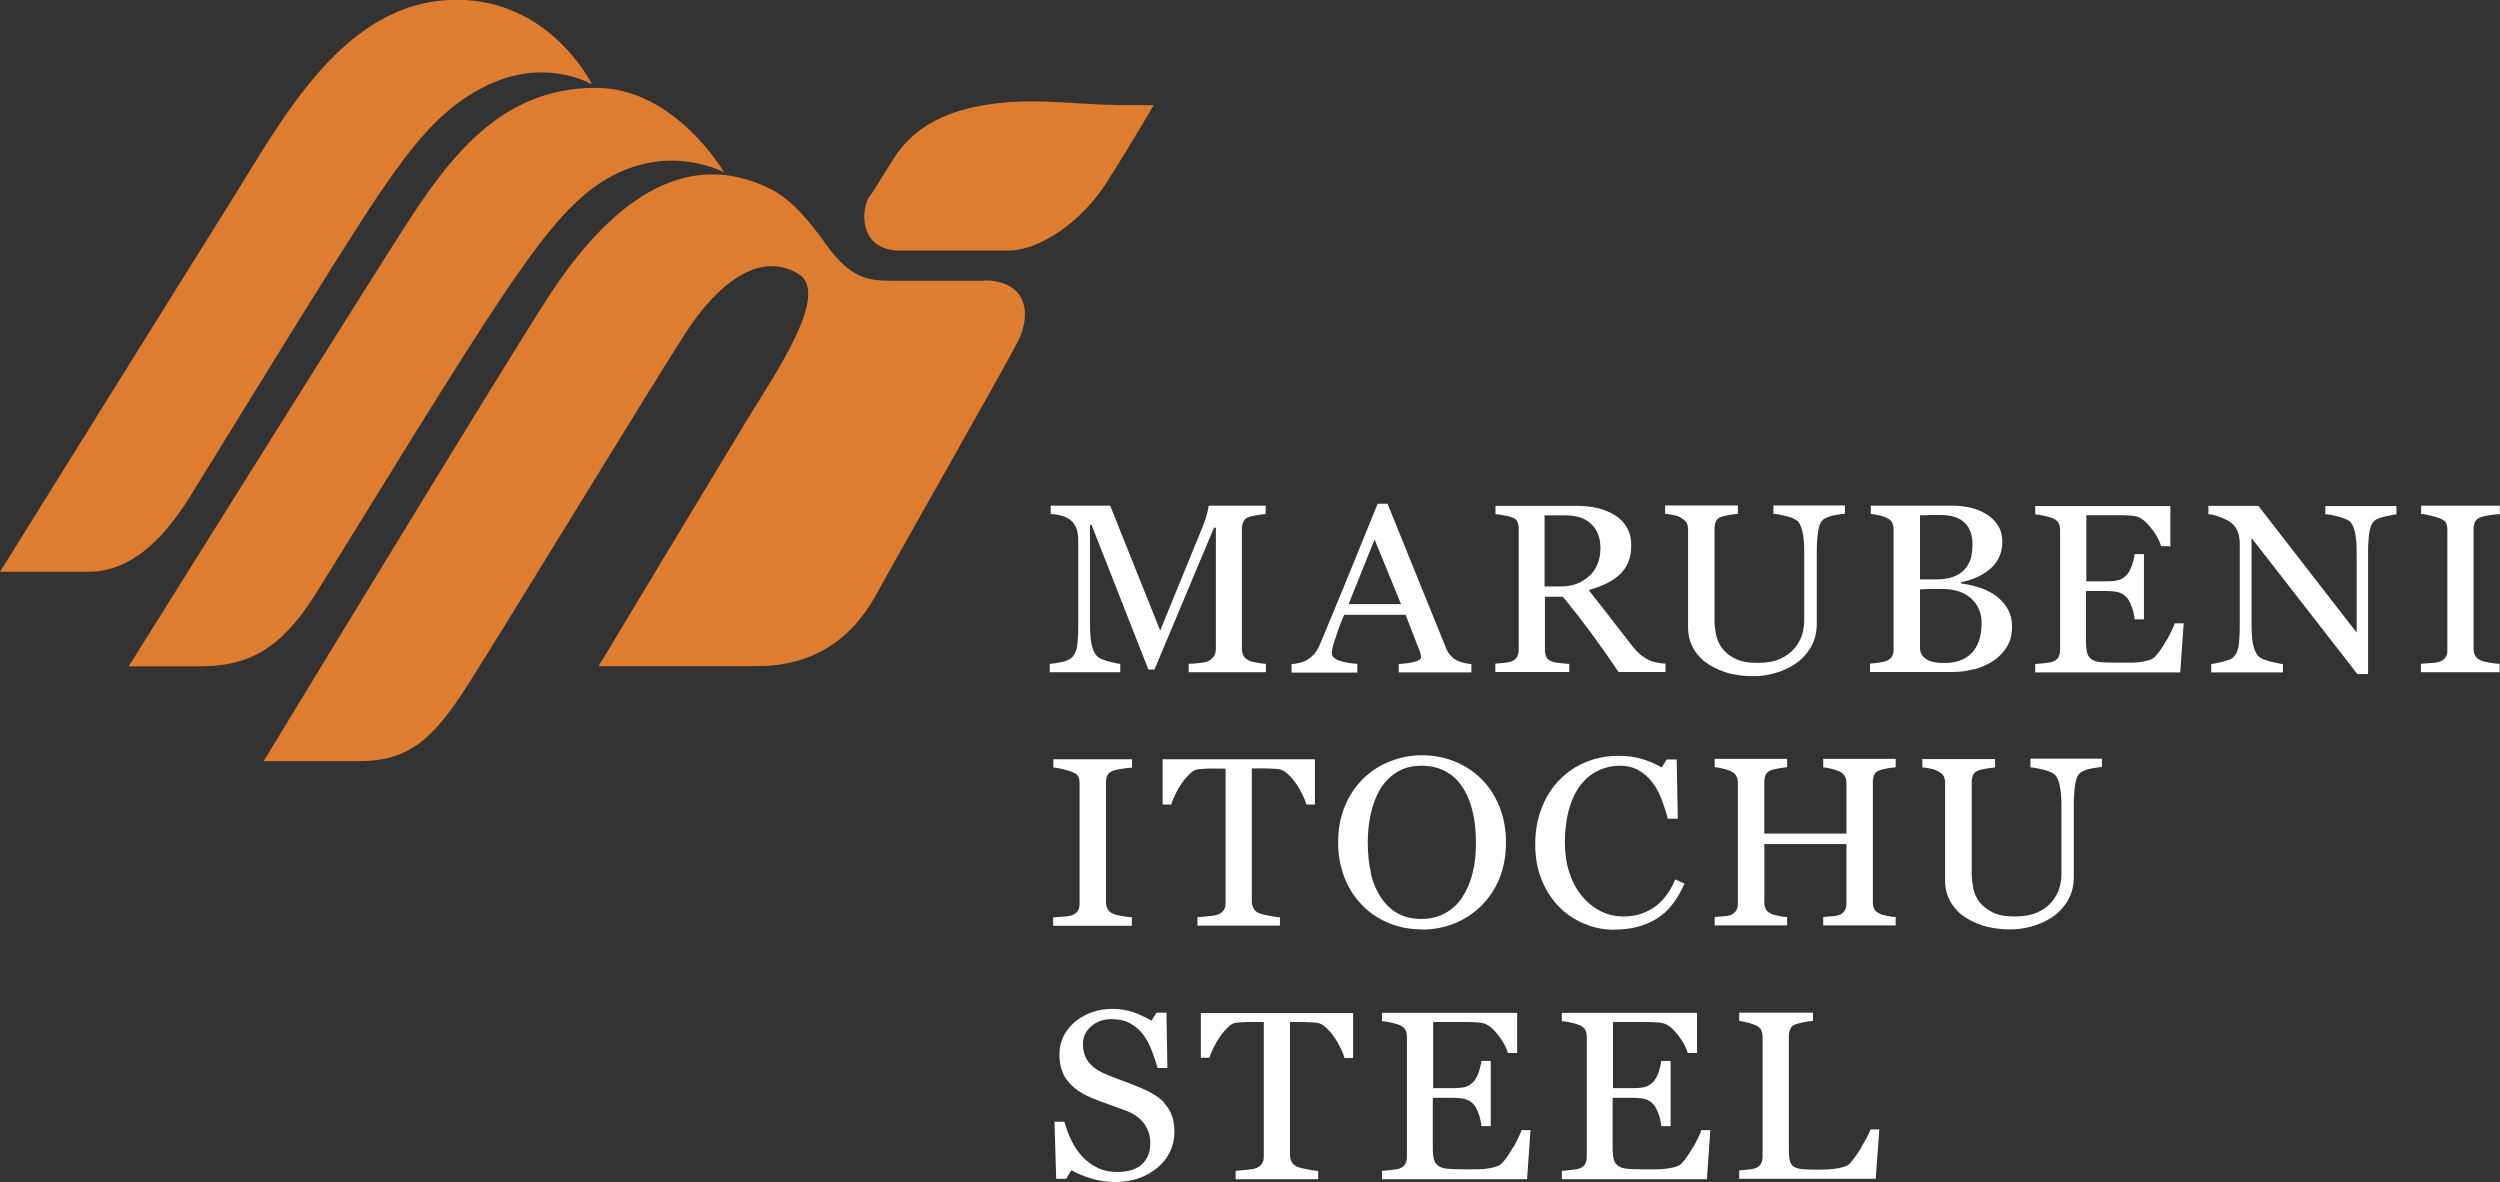 <?xml version="1.0" encoding="UTF-8"?>
<svg id="_レイヤー_2" data-name="レイヤー 2" xmlns="http://www.w3.org/2000/svg" viewBox="0 0 131.51 62.2">
  <rect x="0" y="0" width="131.51" height="62.2" fill="#333333" stroke="none"/>
  <defs>
    <style>
      .cls-1 {
        fill: #fff;
      }

      .cls-2 {
        fill: #de7d2f;
      }
    </style>
  </defs>
  <g id="layout">
    <g>
      <g>
        <path class="cls-2" d="m58.73,5.52c-1.33,0-3.4-.23-4.98-.18-3.41.12-5.53,1.09-6.76,3.03-1.23,1.94-.82,1.38-1.25,1.96-.43.58-.64,2.85,1.6,2.85h5.7c1.7,0,3.89-1.57,5.16-3.56,1.27-1.99,2.49-4.09,2.49-4.09h-1.96Z"/>
        <path class="cls-2" d="m51.79,14.77h-4.81c-1.34,0-2.24-.11-3.56-1.96-.61-.85-1.64-2.24-2.85-2.85-4.65-2.36-8.63.88-11.75,5.7-2.43,3.75-14.95,24.38-14.95,24.38h4.98c2.54,0,3.83-1,5.7-3.92,1.87-2.92,10.02-16.32,11.57-18.69,1.55-2.36,3.74-4.29,5.87-3.03,1.72,1.02-1.2,5.24-2.67,7.65-1.17,1.92-7.83,12.99-7.83,12.99h8.36c2.77,0,4.88-1.28,6.23-3.74,1.35-2.46,6.72-11.88,7.47-13.35.75-1.47.44-3.2-1.78-3.2Z"/>
        <path class="cls-2" d="m16.55,31.32c1.84-2.89,7.98-13.08,10.68-16.91,1.93-2.74,3.38-4.44,5.34-5.34,3.01-1.39,5.52,0,5.52,0,0,0-2.56-4.45-6.76-4.45-4.96,0-7.67,3.61-10.14,7.47-2.21,3.44-14.42,22.96-14.42,22.96h3.74c2.51,0,4.21-.84,6.05-3.74Z"/>
        <path class="cls-2" d="m9.97,26.16c1.85-2.96,8.02-13.11,10.14-16.2,1.72-2.49,3.36-4.64,6.05-5.7,2.83-1.11,4.98.18,4.98.18,0,0-2.15-4.45-7.12-4.45-5.92,0-9.16,6.28-11.92,10.68C10.17,13.74,0,30.08,0,30.08h4.63c2.2,0,3.91-1.63,5.34-3.92Z"/>
      </g>
      <g>
        <path class="cls-1" d="m58.92,34.92c-.09,0-.28-.05-.58-.12-.3-.08-.49-.16-.59-.25-.14-.11-.24-.3-.31-.57-.07-.26-.1-.65-.1-1.15v-5.22h.08l2.99,7.61h.32l3.13-7.46h.1v6.36c0,.15-.03.28-.09.38-.06.1-.16.19-.29.27-.09.05-.25.08-.48.11-.23.02-.42.04-.57.04v.44h4.06v-.44c-.12,0-.27-.02-.47-.06-.2-.03-.34-.07-.41-.11-.15-.07-.25-.16-.3-.26s-.08-.22-.08-.36v-6.31c0-.14.03-.26.08-.38.05-.11.15-.2.3-.25.09-.03.22-.06.41-.09.19-.03.34-.05.46-.06v-.44h-3c0,.07-.03.22-.09.44s-.13.43-.21.63l-2.25,5.5-2.63-6.57h-3.13v.44c.19,0,.38.04.58.09.19.05.36.14.49.25.12.1.21.24.28.4.06.17.1.38.1.64v4.48c0,.56-.03.96-.08,1.2-.06.24-.16.42-.31.53-.12.09-.28.16-.5.2s-.42.08-.61.09v.44h3.71v-.44Z"/>
        <path class="cls-1" d="m71.39,34.92c-.34-.02-.65-.07-.92-.16s-.41-.22-.41-.38c0-.07.01-.16.03-.27.02-.11.06-.25.12-.43.06-.18.13-.38.2-.59.08-.21.17-.46.3-.75h3.23l.76,1.96s.03.09.04.14.01.1.01.14c0,.09-.11.17-.33.23-.22.06-.5.1-.84.12v.44h3.82v-.44c-.11,0-.24-.03-.4-.06-.16-.04-.29-.09-.39-.14-.15-.09-.26-.19-.34-.29-.08-.1-.16-.23-.22-.39l-3.06-7.55h-.52c-.44,1.07-.93,2.29-1.49,3.66-.56,1.37-1.07,2.6-1.53,3.7-.09.21-.18.38-.28.5-.1.12-.23.24-.4.35-.11.07-.25.12-.41.16s-.31.06-.42.07v.44h3.46v-.44Zm.92-6.54l1.39,3.4h-2.76l1.37-3.4Z"/>
        <path class="cls-1" d="m82.54,34.92c-.13,0-.3-.02-.49-.04s-.33-.05-.41-.08c-.15-.06-.26-.14-.3-.25-.05-.11-.07-.24-.07-.38v-2.78h.94c.52.63,1,1.25,1.44,1.84.44.6.94,1.3,1.49,2.12h2.47v-.44c-.11,0-.25-.02-.42-.05-.17-.03-.31-.07-.42-.12-.15-.07-.3-.17-.46-.29-.15-.12-.32-.3-.51-.55-.44-.56-.8-1.03-1.1-1.42s-.68-.87-1.13-1.44c.33-.09.63-.2.9-.33.27-.13.51-.28.7-.46.21-.19.37-.41.48-.67.11-.26.16-.56.16-.89,0-.37-.08-.69-.24-.96-.16-.27-.37-.48-.64-.64-.28-.17-.58-.29-.93-.37-.34-.08-.71-.11-1.09-.11h-4.24v.44c.12,0,.27.03.44.06s.31.06.42.1c.16.06.26.14.3.25.04.11.06.24.06.38v6.33c0,.16-.03.29-.09.39-.06.1-.15.18-.28.23-.08.03-.21.06-.41.08s-.35.03-.45.04v.44h3.89v-.44Zm-1.28-7.81h1.1c.58,0,1.03.15,1.35.46.32.31.48.73.48,1.26,0,.62-.2,1.12-.6,1.48-.4.36-.89.54-1.49.54h-.85v-3.75Z"/>
        <path class="cls-1" d="m88.43,27.25c.15.08.25.17.3.27.05.1.07.22.07.36v5.17c0,.33.07.64.22.95.15.3.36.57.65.8.29.23.66.42,1.09.56.43.14.92.21,1.48.21.35,0,.71-.05,1.09-.15.38-.1.74-.26,1.08-.48.35-.23.62-.52.84-.88.21-.36.32-.78.32-1.27v-3.81c0-.43.03-.79.08-1.09s.16-.49.3-.59c.15-.09.34-.16.57-.2s.41-.07.53-.07v-.44h-3.76v.44c.14,0,.34.04.6.1.26.06.47.14.62.24.13.09.23.28.3.57.07.29.1.66.1,1.12v3.59c0,.25-.04.49-.11.73-.07.24-.2.47-.38.7-.19.23-.44.42-.76.57s-.72.22-1.19.22c-.51,0-.9-.07-1.19-.22-.29-.14-.52-.33-.69-.55-.16-.22-.27-.46-.32-.72s-.08-.5-.08-.74v-4.83c0-.14.02-.26.07-.38.05-.11.15-.2.3-.25.09-.03.22-.06.4-.09.18-.03.34-.05.46-.06v-.44h-3.83v.44c.11,0,.25.03.42.06.17.03.31.08.41.14Z"/>
        <path class="cls-1" d="m103.85,35.21c.36-.1.69-.24.98-.43.3-.19.54-.44.73-.74s.28-.65.28-1.06-.09-.74-.27-1.02c-.18-.28-.4-.51-.67-.68-.25-.17-.55-.31-.87-.4-.33-.1-.62-.16-.88-.19v-.06c.3-.06.58-.15.83-.26s.48-.25.68-.42c.21-.17.38-.38.49-.62.12-.24.18-.52.18-.82,0-.35-.08-.65-.25-.9s-.37-.44-.63-.59c-.27-.16-.56-.26-.86-.33-.3-.06-.61-.09-.94-.09h-4.24v.44c.11,0,.24.03.4.06.16.03.3.08.43.14.15.07.25.15.3.26.05.11.07.23.07.37v6.29c0,.15-.03.28-.08.37-.06.1-.15.17-.28.23-.09.04-.23.07-.43.1-.2.03-.35.04-.45.05v.44h4.35c.39,0,.76-.05,1.13-.15Zm-2.85-8.1c.14,0,.32,0,.53-.02.21,0,.38,0,.52,0,.59,0,1.03.14,1.3.41.28.27.41.65.41,1.13,0,.29-.03.54-.09.75-.06.21-.17.4-.33.58-.15.17-.36.3-.61.39-.25.09-.55.13-.91.13h-.82v-3.37Zm.33,7.56c-.22-.13-.33-.33-.33-.59v-3.08c.09,0,.24,0,.43-.02.19,0,.42,0,.7,0,.68,0,1.2.17,1.56.5.36.33.55.76.55,1.28,0,.7-.17,1.22-.51,1.58-.34.36-.83.54-1.48.54-.39,0-.7-.07-.92-.2Z"/>
        <path class="cls-1" d="m113.97,33.67c-.22.4-.43.7-.63.9-.07.07-.2.13-.37.18-.17.04-.34.07-.51.09-.16.02-.36.02-.59.02h-.56c-.36,0-.63-.01-.83-.03-.19-.02-.35-.07-.46-.15-.11-.08-.19-.19-.23-.35-.04-.15-.06-.36-.06-.62v-2.62h1.04c.28,0,.51.02.68.07.17.05.32.15.46.31.08.1.16.26.24.48.08.22.12.43.14.63h.49v-3.43h-.49c-.02.18-.07.36-.13.56-.07.2-.15.36-.24.48-.12.14-.25.24-.4.3s-.4.09-.73.09h-1.04v-3.48h1.44c.24,0,.45,0,.63.01.19,0,.35.02.48.04.26.03.53.23.82.58.29.35.47.68.56,1h.49v-2.11h-7.11v.44c.12,0,.27.03.47.07.2.04.35.09.47.14.15.07.25.15.3.26.05.1.07.22.07.36v6.29c0,.15-.03.28-.08.38-.05.1-.15.18-.29.24-.06.03-.21.06-.42.08-.22.03-.39.04-.52.05v.44h7.63l.18-2.58h-.47c-.06.19-.2.48-.42.88Z"/>
        <path class="cls-1" d="m122.35,27.05c.14,0,.35.05.63.12s.47.15.59.23c.13.09.23.27.3.55.07.27.1.67.1,1.17v4.16l-5.17-6.67h-2.63v.44c.16,0,.38.06.64.16.27.1.48.21.63.35.12.1.21.25.28.44.07.19.1.38.1.57v4.31c0,.57-.03.98-.08,1.21-.06.24-.16.41-.31.53-.07.06-.24.12-.52.19-.28.07-.47.11-.59.12v.44h3.77v-.44c-.1,0-.3-.05-.62-.12-.31-.08-.52-.16-.62-.25-.14-.11-.24-.31-.31-.58s-.1-.66-.1-1.17v-4.51l5.57,7.16h.56v-6.41c0-.45.03-.82.08-1.11.05-.29.16-.49.31-.59.11-.07.29-.13.54-.19.25-.06.44-.09.56-.1v-.44h-3.74v.44Z"/>
        <path class="cls-1" d="m130.21,27.43c.06-.11.17-.19.33-.24.14-.04.3-.07.48-.1.19-.03.35-.04.48-.05v-.44h-4.14v.44c.13,0,.29.03.48.08.2.04.36.09.49.14.18.07.29.15.34.24.05.1.07.22.07.36v6.34c0,.17-.03.29-.1.39-.06.09-.17.17-.31.22-.09.03-.25.06-.47.07s-.39.03-.51.04v.44h4.14v-.44c-.14,0-.32-.03-.52-.06s-.35-.07-.44-.11c-.15-.06-.26-.14-.32-.25-.06-.1-.09-.23-.09-.36v-6.33c0-.14.03-.26.08-.37Z"/>
        <path class="cls-1" d="m59.55,48.25c-.14,0-.32-.03-.52-.06s-.35-.07-.44-.11c-.15-.06-.26-.14-.32-.25-.06-.1-.09-.23-.09-.36v-6.33c0-.14.03-.26.08-.37.06-.11.17-.19.33-.24.14-.04.3-.07.48-.1.19-.03.35-.04.48-.05v-.44h-4.14v.44c.13,0,.29.03.48.08.2.04.36.09.49.14.18.07.29.15.34.24.05.1.07.22.07.36v6.34c0,.17-.03.29-.1.39-.06.09-.17.17-.31.22-.09.03-.25.06-.47.07s-.39.03-.51.04v.44h4.14v-.44Z"/>
        <path class="cls-1" d="m64.37,47.88c-.07.1-.17.18-.31.23-.1.04-.27.07-.52.09-.25.02-.43.04-.55.05v.44h4.34v-.44c-.14,0-.33-.03-.58-.08-.25-.05-.41-.09-.49-.12-.15-.06-.26-.15-.32-.26s-.09-.24-.09-.37v-7h.38c.17,0,.36,0,.56.01.2,0,.37.02.51.04.14.02.29.1.44.24.15.14.3.31.43.5.13.18.24.37.34.58.1.2.17.38.21.53h.45v-2.38h-8.01v2.38h.45c.04-.14.11-.31.21-.52.1-.21.21-.4.34-.59.13-.19.27-.35.42-.5.15-.15.3-.23.44-.24.18-.02.37-.03.57-.04s.36,0,.5,0h.38v7.06c0,.17-.03.3-.1.4Z"/>
        <path class="cls-1" d="m74.8,48.9c.6,0,1.17-.11,1.7-.32.53-.21,1-.52,1.4-.91.41-.4.74-.88.97-1.45s.35-1.2.35-1.89-.11-1.32-.34-1.89c-.23-.57-.55-1.06-.95-1.46-.39-.39-.86-.7-1.4-.92-.54-.22-1.11-.33-1.72-.33s-1.15.11-1.69.32-1.01.52-1.42.92c-.41.41-.73.89-.96,1.45s-.35,1.19-.35,1.9c0,.65.11,1.26.33,1.83.22.57.53,1.05.92,1.45.39.41.85.72,1.4.95.54.23,1.13.34,1.77.34Zm-2.68-2.97c-.11-.48-.17-1.01-.17-1.6,0-.53.05-1.04.16-1.53.11-.48.27-.91.48-1.27.23-.38.52-.68.89-.91.36-.23.8-.34,1.32-.34.46,0,.87.1,1.23.29.36.19.66.47.89.82.24.35.42.78.54,1.28.12.5.18,1.05.18,1.65s-.05,1.11-.17,1.58c-.11.47-.29.9-.53,1.27-.23.37-.54.66-.91.86-.37.21-.79.31-1.25.31-.49,0-.92-.1-1.27-.3-.35-.2-.65-.49-.88-.85-.24-.37-.42-.79-.53-1.27Z"/>
        <path class="cls-1" d="m84.94,48.9c.85,0,1.57-.19,2.19-.56.61-.37,1.1-.99,1.48-1.86l-.49-.22c-.1.27-.24.52-.4.75-.16.23-.35.44-.57.62-.22.17-.47.31-.76.42-.29.1-.61.16-.96.16-.47,0-.89-.1-1.27-.3-.38-.2-.7-.47-.98-.82-.28-.35-.49-.76-.64-1.23-.15-.47-.22-.98-.22-1.54,0-.63.07-1.21.21-1.72.14-.51.34-.94.59-1.27.26-.35.57-.61.93-.78.36-.18.75-.27,1.17-.27.37,0,.69.08.98.24.28.16.53.38.74.66.19.25.35.55.48.9s.24.69.31.99h.53l-.06-3.12h-.52l-.27.42c-.33-.19-.68-.34-1.05-.45-.37-.11-.78-.16-1.23-.16-.61,0-1.18.11-1.71.33-.54.22-1,.54-1.39.94-.4.41-.71.9-.93,1.47-.22.57-.34,1.2-.34,1.9s.11,1.33.34,1.89c.23.56.54,1.03.92,1.42.39.39.83.68,1.34.89.5.21,1.03.31,1.58.31Z"/>
        <path class="cls-1" d="m95.91,40.37c.12,0,.26.03.43.07.17.04.31.09.42.14.14.06.23.15.29.26s.08.23.08.36v2.65h-4.32v-2.71c0-.14.02-.26.07-.38.05-.11.15-.2.3-.25.09-.03.22-.06.39-.09.18-.03.32-.05.44-.06v-.44h-3.81v.44c.12,0,.26.03.43.07.17.04.31.09.42.14.14.06.23.15.29.26s.08.23.08.36v6.32c0,.16-.03.29-.09.39-.06.1-.16.18-.28.23-.07.03-.21.06-.4.07s-.35.03-.45.04v.44h3.81v-.44c-.11,0-.26-.02-.44-.06-.19-.04-.32-.07-.39-.11-.15-.07-.25-.16-.3-.26-.05-.1-.07-.22-.07-.36v-3.05h4.32v3.11c0,.16-.03.29-.09.39-.06.1-.16.18-.28.23-.07.03-.21.06-.4.07s-.35.03-.45.04v.44h3.81v-.44c-.11,0-.26-.02-.44-.06-.19-.04-.32-.07-.39-.11-.15-.07-.25-.16-.3-.26-.05-.1-.07-.22-.07-.36v-6.31c0-.14.02-.26.07-.38.05-.11.15-.2.3-.25.09-.03.22-.06.39-.09.18-.03.32-.05.44-.06v-.44h-3.81v.44Z"/>
        <path class="cls-1" d="m106.82,40.37c.14,0,.34.04.6.1.26.06.47.14.62.24.13.09.23.28.3.57.07.29.1.66.1,1.12v3.59c0,.25-.04.49-.11.73-.07.24-.2.47-.38.7-.19.23-.44.42-.76.57-.32.14-.72.22-1.19.22-.51,0-.9-.07-1.19-.22s-.52-.33-.69-.55c-.16-.22-.27-.46-.32-.72s-.08-.5-.08-.74v-4.83c0-.14.02-.26.07-.38.05-.11.15-.2.3-.25.09-.03.22-.06.4-.09.18-.03.34-.05.46-.06v-.44h-3.83v.44c.11,0,.25.03.42.06.17.03.31.08.41.14.15.08.25.17.3.27.05.1.07.22.07.36v5.17c0,.33.07.64.22.95.15.3.36.57.65.8.29.23.66.42,1.09.56.43.14.92.21,1.48.21.35,0,.71-.05,1.09-.15.38-.1.74-.26,1.08-.48.35-.23.62-.52.84-.88.21-.36.32-.78.32-1.27v-3.81c0-.43.03-.79.08-1.09s.16-.49.3-.59c.15-.09.34-.16.57-.2s.41-.07.53-.07v-.44h-3.76v.44Z"/>
        <path class="cls-1" d="m61.25,58c-.18-.18-.39-.34-.63-.47-.24-.14-.49-.26-.75-.36-.28-.12-.58-.23-.88-.34s-.61-.23-.93-.37c-.35-.16-.62-.36-.81-.61-.19-.25-.28-.56-.28-.94s.14-.67.43-.92c.29-.25.64-.38,1.05-.38.39,0,.72.07.98.21s.49.33.68.57c.19.25.34.52.46.83.12.3.23.62.32.96h.52l-.05-2.91h-.52l-.27.42c-.28-.16-.58-.31-.92-.43-.34-.12-.71-.19-1.14-.19-.37,0-.73.06-1.07.18-.34.12-.64.29-.89.5-.26.23-.47.48-.61.77-.14.29-.21.6-.21.93,0,.58.14,1.05.43,1.41.29.36.69.65,1.21.87.26.11.58.24.94.36.36.13.68.25.96.35.41.16.72.39.93.69.21.3.31.63.31.98,0,.24-.03.45-.1.63-.07.18-.17.34-.31.48-.14.14-.32.24-.54.32-.22.07-.48.11-.78.11-.4,0-.75-.07-1.05-.22-.3-.14-.56-.34-.79-.58-.24-.26-.43-.54-.57-.84-.15-.3-.27-.63-.38-1h-.52l.09,3h.52l.28-.45c.3.17.65.32,1.06.44.41.12.82.18,1.23.18.89,0,1.63-.25,2.23-.75.6-.5.9-1.14.9-1.91,0-.32-.05-.61-.14-.85-.09-.25-.24-.47-.43-.68Z"/>
        <path class="cls-1" d="m63.17,55.64h.45c.04-.14.11-.31.21-.51.1-.21.21-.4.34-.59.13-.19.27-.35.42-.5.15-.15.3-.23.44-.24.18-.02.37-.03.57-.04.2,0,.36,0,.5,0h.38v7.06c0,.17-.03.3-.1.4-.07.1-.17.18-.31.23-.1.04-.27.07-.52.09-.25.02-.43.04-.55.05v.44h4.34v-.44c-.14,0-.33-.03-.58-.08-.25-.05-.41-.09-.49-.12-.15-.06-.26-.15-.32-.26s-.09-.24-.09-.37v-7h.38c.17,0,.36,0,.56.01.2,0,.37.02.51.04.14.02.29.1.44.24.15.14.3.31.43.5.13.18.24.37.34.58.1.2.17.38.21.53h.45v-2.37h-8.01v2.37Z"/>
        <path class="cls-1" d="m79.61,60.32c-.22.4-.43.7-.63.9-.07.07-.2.13-.37.18-.17.04-.34.07-.51.09-.16.02-.36.02-.59.02h-.56c-.36,0-.63-.01-.83-.03-.19-.02-.35-.07-.46-.15s-.19-.19-.23-.34c-.04-.15-.06-.36-.06-.62v-2.62h1.04c.28,0,.51.02.68.07.17.05.32.15.46.31.08.1.16.26.24.48.08.22.12.43.14.63h.49v-3.43h-.49c-.02.18-.07.36-.13.56-.07.2-.15.36-.24.48-.12.14-.25.24-.4.3s-.4.09-.73.09h-1.04v-3.48h1.44c.24,0,.45,0,.63.01.19,0,.35.02.48.04.26.03.53.22.82.58.29.35.47.68.56,1h.49v-2.11h-7.11v.44c.12,0,.27.03.47.07.2.04.35.09.47.14.15.07.25.15.3.26.05.11.07.23.07.36v6.29c0,.15-.03.28-.08.38-.05.1-.15.18-.29.24-.06.03-.21.06-.42.08-.22.03-.39.04-.52.05v.44h7.63l.18-2.58h-.47c-.06.19-.2.48-.42.89Z"/>
        <path class="cls-1" d="m89.07,60.32c-.22.4-.43.7-.63.9-.07.07-.2.13-.37.18-.17.04-.34.07-.51.09-.16.02-.36.02-.59.02h-.56c-.36,0-.63-.01-.83-.03-.19-.02-.35-.07-.46-.15s-.19-.19-.23-.34c-.04-.15-.06-.36-.06-.62v-2.62h1.04c.28,0,.51.02.68.07.17.05.32.15.46.31.08.1.16.26.24.48.08.22.12.43.14.63h.49v-3.43h-.49c-.02.18-.07.36-.13.56-.07.2-.15.36-.24.48-.12.14-.25.24-.4.3s-.4.09-.73.09h-1.04v-3.48h1.44c.24,0,.45,0,.63.01.19,0,.35.02.48.04.26.03.53.22.82.58.29.35.47.68.56,1h.49v-2.11h-7.11v.44c.12,0,.27.03.47.07.2.04.35.09.47.14.15.07.25.15.3.26.05.11.07.23.07.36v6.29c0,.15-.03.28-.08.38-.05.1-.15.18-.29.24-.06.03-.21.06-.42.08-.22.03-.39.04-.52.05v.44h7.63l.18-2.58h-.47c-.06.19-.2.48-.42.89Z"/>
        <path class="cls-1" d="m97.92,60.35c-.23.38-.44.67-.62.86-.06.07-.15.12-.28.16-.13.04-.27.08-.42.1-.15.02-.32.04-.49.05-.17,0-.34.01-.5.01-.35,0-.63-.01-.83-.03-.2-.02-.34-.07-.44-.14-.1-.08-.17-.2-.2-.35-.03-.15-.04-.36-.04-.63v-5.88c0-.14.03-.26.08-.38.05-.12.15-.2.3-.25.09-.03.23-.06.42-.1.19-.04.35-.06.47-.06v-.44h-3.88v.44c.12,0,.26.04.44.08.18.05.32.1.42.14.15.07.25.15.3.26.05.11.07.23.07.37v6.27c0,.16-.03.29-.09.39-.06.1-.15.18-.28.23-.08.03-.21.06-.41.08s-.35.03-.45.04v.44h7.18l.19-2.6h-.46c-.09.24-.25.55-.49.93Z"/>
      </g>
    </g>
  </g>
</svg>